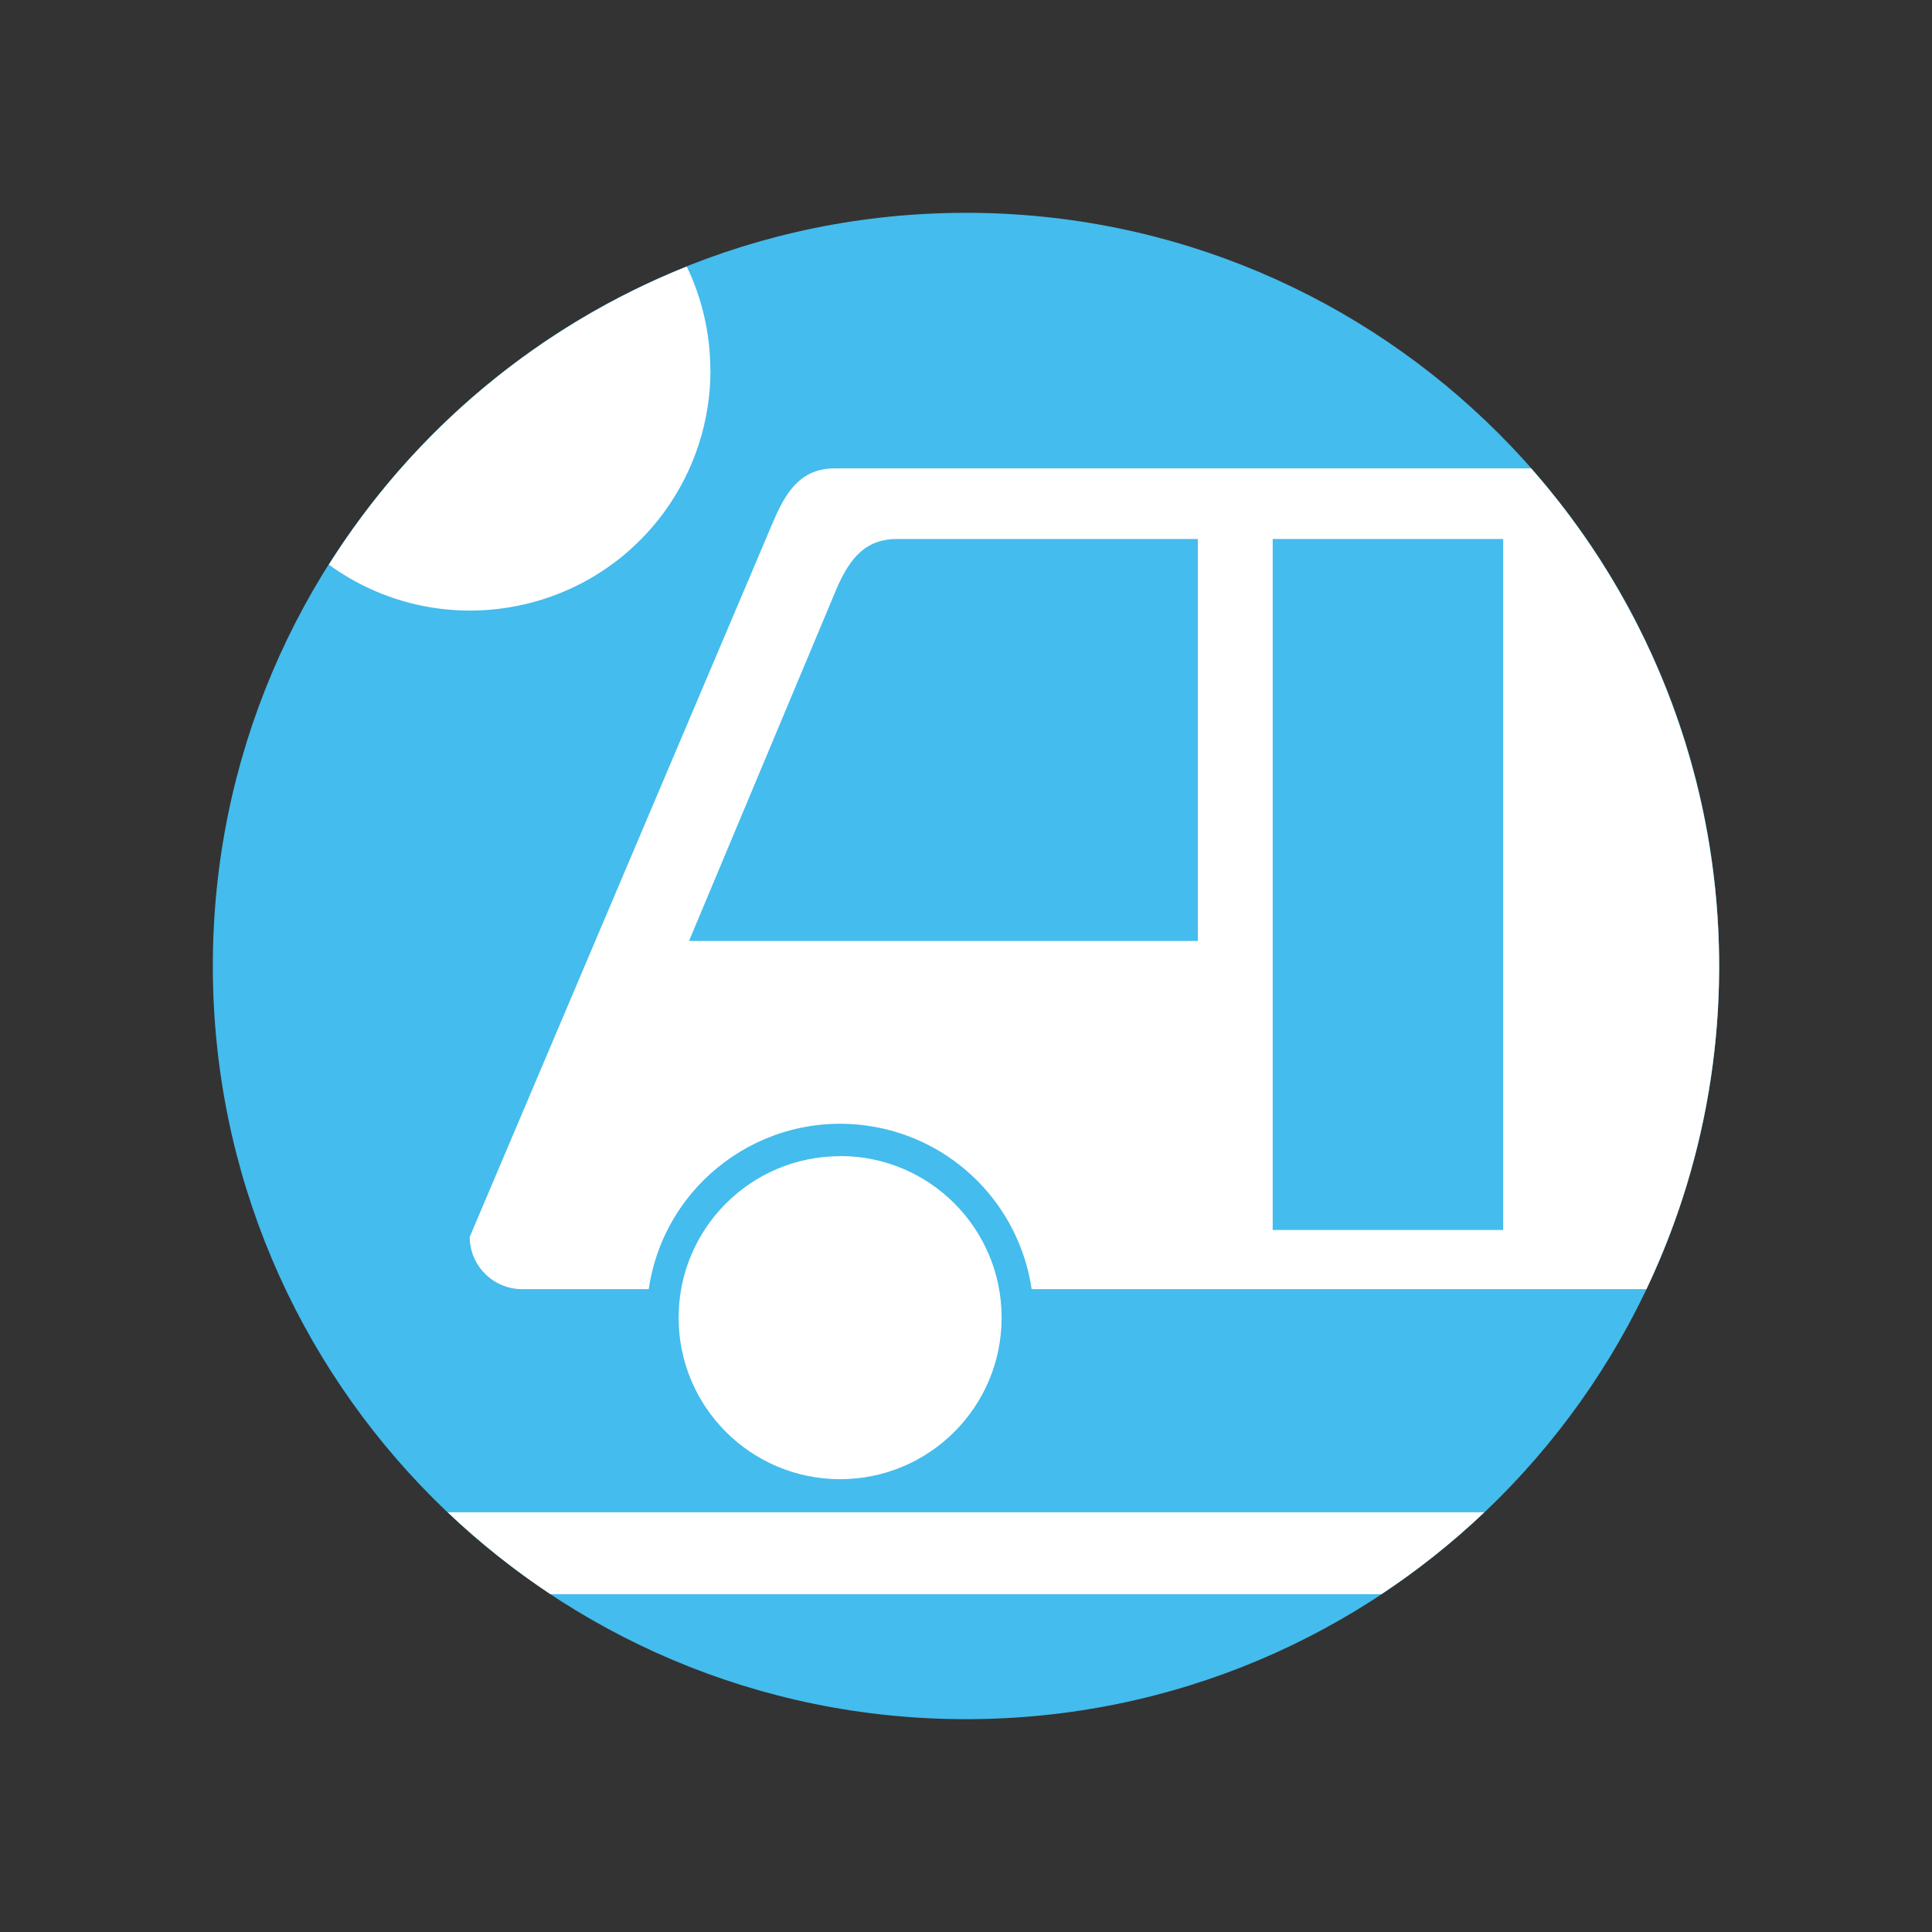 <?xml version="1.0" encoding="utf-8"?>
<!-- Generator: Adobe Illustrator 28.1.0, SVG Export Plug-In . SVG Version: 6.00 Build 0)  -->
<svg version="1.1" id="Layer_1" xmlns="http://www.w3.org/2000/svg" xmlns:xlink="http://www.w3.org/1999/xlink" x="0px" y="0px"
	 viewBox="0 0 128 128" style="enable-background:new 0 0 128 128;" xml:space="preserve">
<rect x="0" y="0" width="128" height="128" fill="#333333" stroke="none"/>
<style type="text/css">
	.st0{fill:#44BCED;}
	.st1{fill:#FFFFFF;}
</style>
<g>
	<path id="Path_1" class="st0" d="M113.9,64c0,27.56-22.34,49.9-49.9,49.9S14.1,91.56,14.1,64c0-27.56,22.34-49.9,49.9-49.9
		C91.56,14.1,113.9,36.44,113.9,64C113.9,64,113.9,64,113.9,64"/>
	<path id="Path_15" class="st1" d="M55.66,76.6c-5.91,0-10.7,4.79-10.7,10.7c0,5.91,4.79,10.7,10.7,10.7c5.91,0,10.7-4.79,10.7-10.7
		c0,0,0-0.01,0-0.01c0-5.91-4.79-10.7-10.7-10.7c0,0,0,0,0,0"/>
	<path id="Path_16" class="st1" d="M98.34,100.19H29.66c2.11,2.01,4.39,3.82,6.81,5.43h55.05C93.95,104.01,96.23,102.2,98.34,100.19
		"/>
	<path id="Path_17" class="st1" d="M51.26,34.48L31.12,81.95c0.01,1.91,1.55,3.45,3.46,3.46h8.4c1.03-7.01,7.55-11.85,14.55-10.82
		c5.6,0.82,9.99,5.22,10.82,10.82h40.73c8.55-18.02,5.55-39.41-7.64-54.38H55.33c-1.9,0-3.05,1.01-4.07,3.46 M84.32,35.71h15.27
		v45.78H84.32V35.71z M59.43,35.71h19.93v26.63H45.65l9.71-23.18C56.37,36.72,57.53,35.71,59.43,35.71"/>
	<path id="Path_18" class="st1" d="M47.06,24.51c0-2.37-0.53-4.71-1.56-6.85c-9.79,3.92-18.09,10.83-23.71,19.75
		c7.11,5.17,17.07,3.59,22.24-3.52c1.98-2.73,3.05-6.02,3.04-9.39"/>
</g>
</svg>
